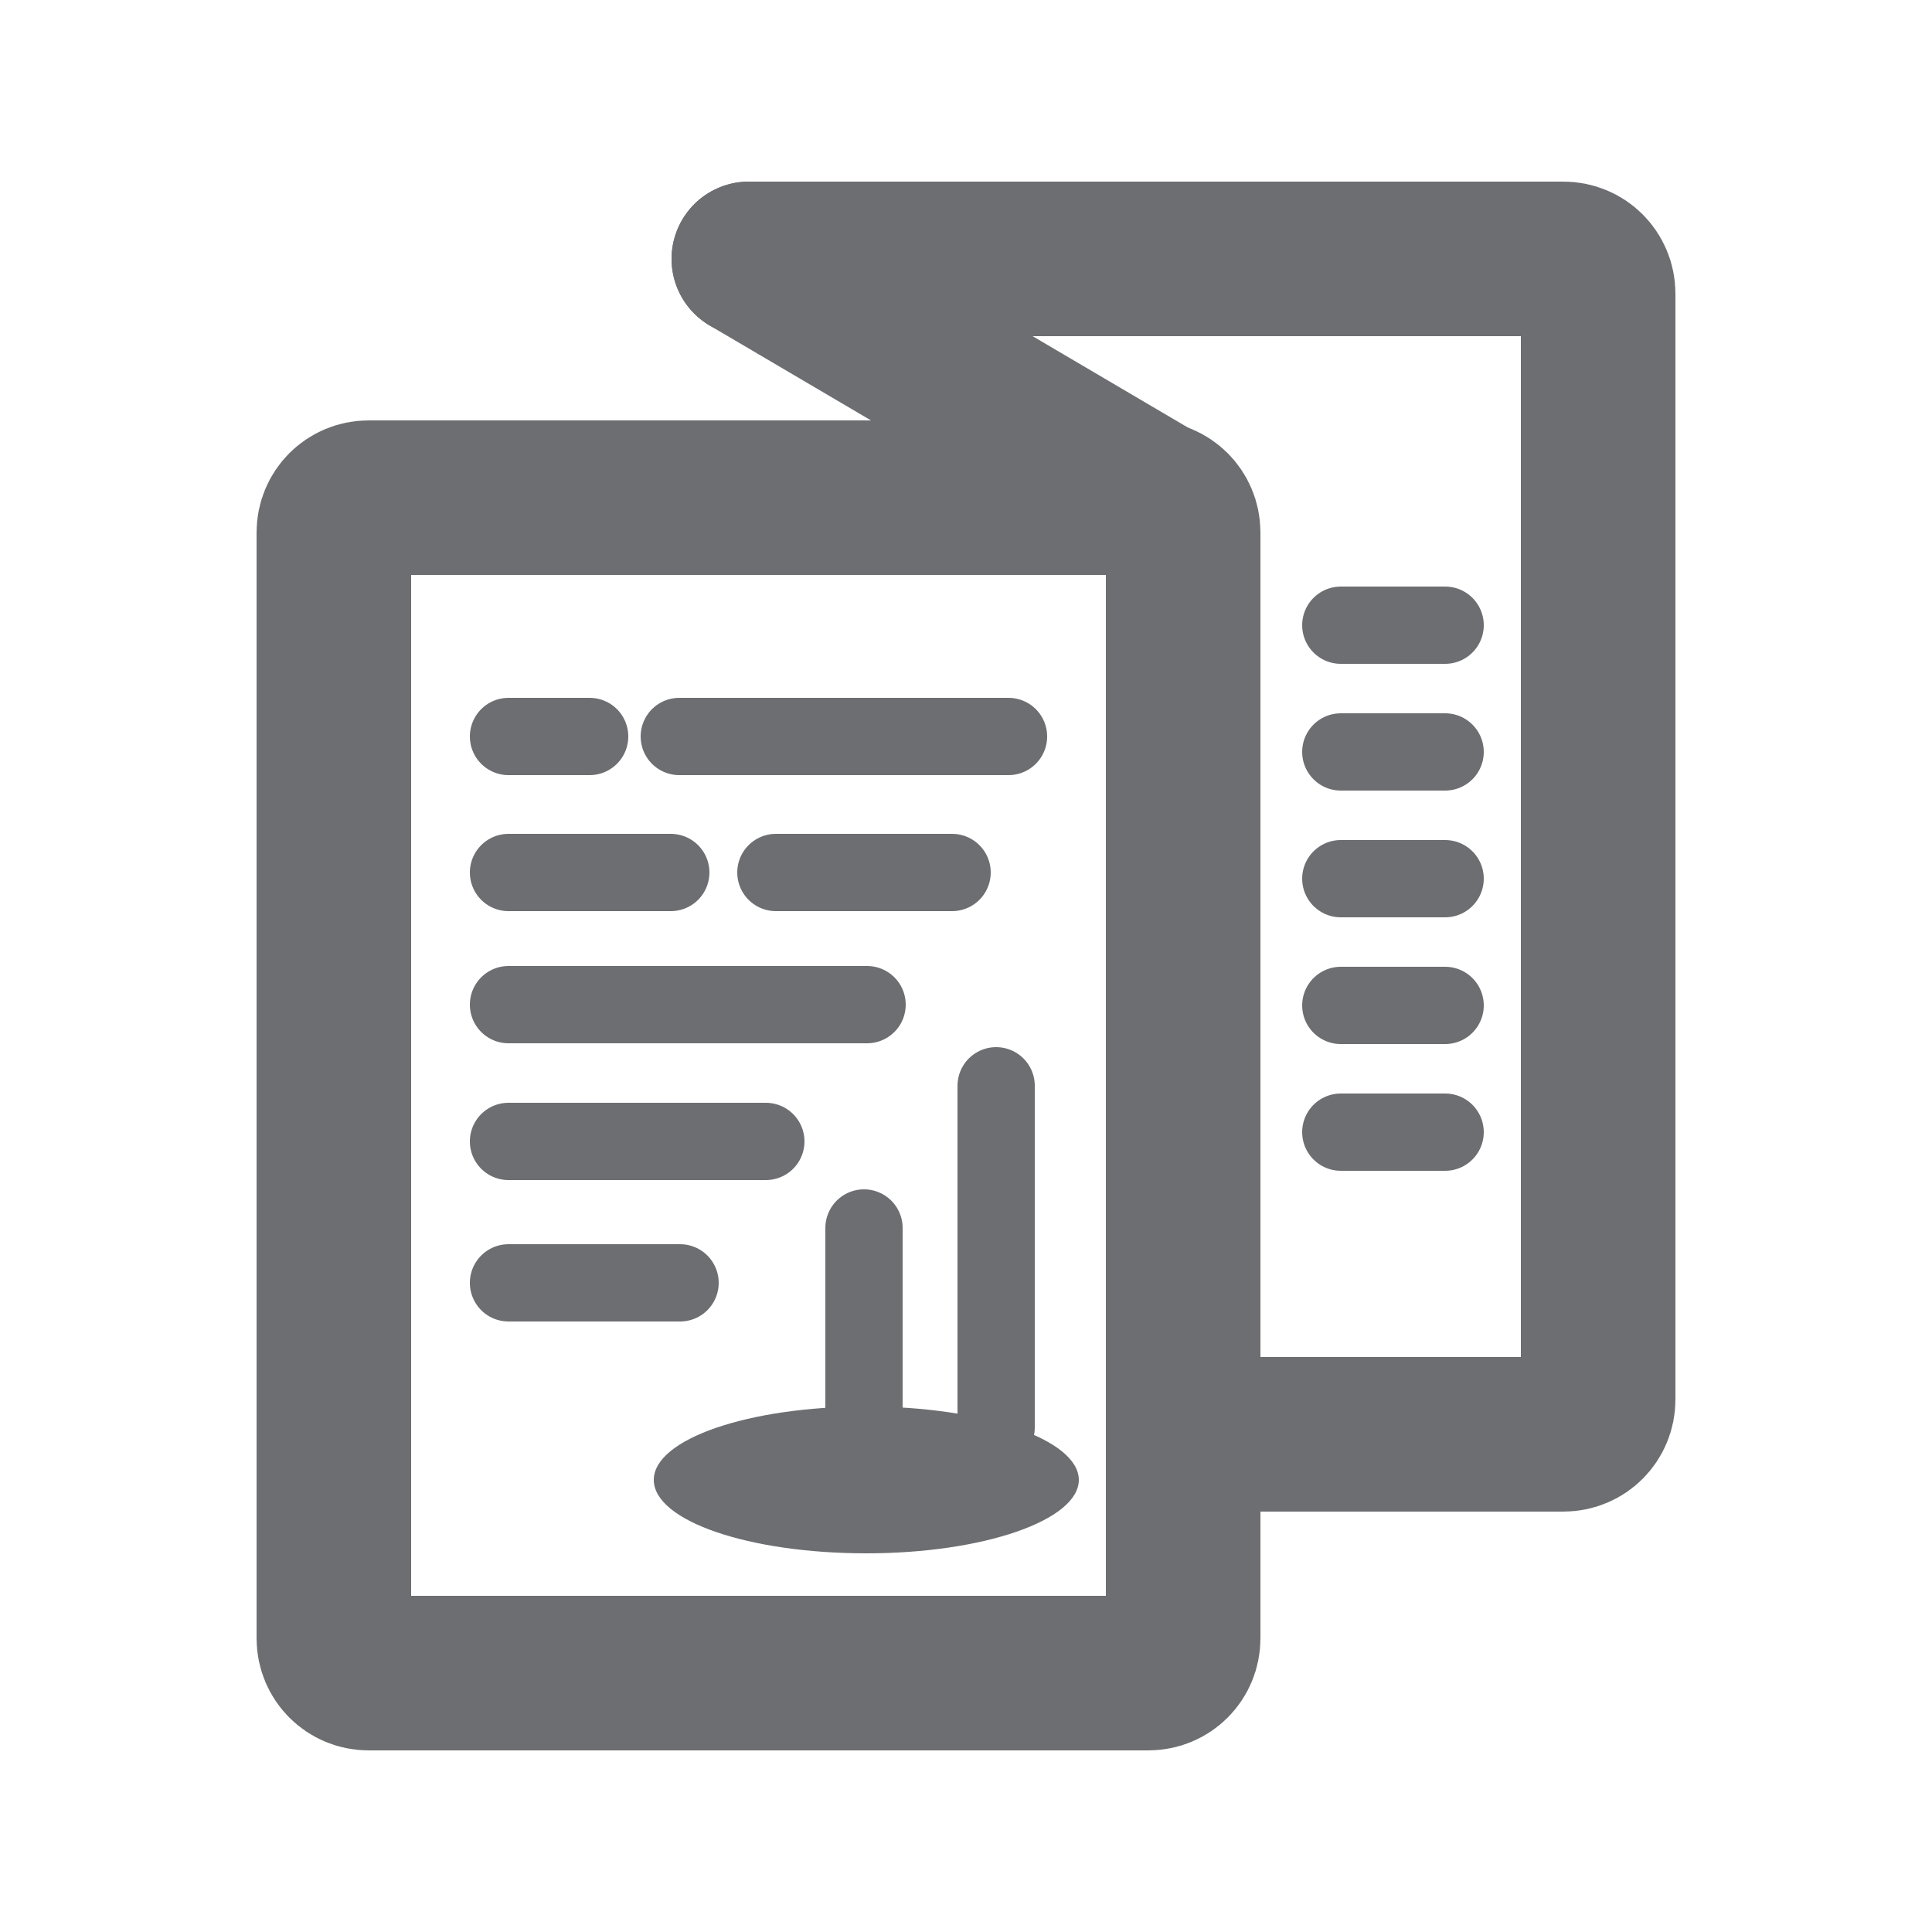 <?xml version="1.0" encoding="utf-8"?>
<!-- Generator: Adobe Illustrator 24.0.0, SVG Export Plug-In . SVG Version: 6.00 Build 0)  -->
<svg version="1.1" id="Layer_1" xmlns="http://www.w3.org/2000/svg" xmlns:xlink="http://www.w3.org/1999/xlink" x="0px" y="0px"
	 width="25px" height="25px" viewBox="0 0 25 25" style="enable-background:new 0 0 25 25;" xml:space="preserve">
<style type="text/css">
	.st0{fill:none;stroke:#6D6E71;stroke-width:2;stroke-linecap:round;stroke-miterlimit:10;}
	.st1{fill:#6D6E71;}
	.st2{fill:none;stroke:#6D6E71;stroke-linecap:round;stroke-miterlimit:10;}
	.st3{fill:none;stroke:#6D6E71;stroke-width:0.75;stroke-linecap:round;stroke-miterlimit:10;}
	.st4{fill:none;stroke:#6D6E71;stroke-width:4;stroke-linecap:round;stroke-miterlimit:10;}
	.st5{fill:#6D6E71;stroke:#6D6E71;stroke-miterlimit:10;}
	.st6{fill:none;stroke:#C42227;stroke-width:2;stroke-linecap:round;stroke-miterlimit:10;}
	.st7{fill:none;stroke:#6D6E71;stroke-width:0.5;stroke-linecap:round;stroke-miterlimit:10;}
	.st8{fill:none;stroke:#6D6E71;stroke-width:0.75;stroke-miterlimit:10;}
	.st9{fill:none;stroke:#6D6E71;stroke-width:2;stroke-miterlimit:10;}
	.st10{fill:none;stroke:#6D6E71;stroke-miterlimit:10;}
	.st11{fill:none;stroke:#6D6E71;stroke-width:0.5;stroke-miterlimit:10;}
	.st12{fill:none;stroke:#6D6E71;stroke-linecap:round;stroke-miterlimit:10;stroke-dasharray:0.467,1.4;}
	.st13{fill:none;stroke:#6D6E71;stroke-linecap:round;stroke-miterlimit:10;stroke-dasharray:0.561,1.684;}
	.st14{fill:none;stroke:#6D6E71;stroke-linecap:round;stroke-miterlimit:10;stroke-dasharray:0.5,1.5;}
	.st15{fill:#FCBC22;}
	.st16{fill:#C42227;}
	.st17{fill:#FFFFFF;}
	.st18{fill:#5E6BAA;}
	.st19{fill:#6D6E71;stroke:#6D6E71;stroke-width:2;stroke-linecap:round;stroke-miterlimit:10;}
	.st20{fill:#FBBB22;}
	.st21{fill:#7A2981;}
	.st22{fill:#808080;}
	.st23{fill:none;stroke:#F5F5F5;stroke-width:2;stroke-linecap:round;stroke-linejoin:round;stroke-miterlimit:10;}
	.st24{fill:none;stroke:#FFFFFF;stroke-width:2;stroke-linecap:round;stroke-linejoin:round;stroke-miterlimit:10;}
	.st25{fill:#999999;}
	.st26{fill:#9E005D;}
	.st27{fill:none;stroke:#6D6E71;stroke-width:1.5;stroke-linecap:round;stroke-miterlimit:10;}
	.st28{fill:none;stroke:#808080;stroke-miterlimit:10;}
	.st29{fill:none;stroke:#808080;stroke-width:2;stroke-miterlimit:10;}
	.st30{fill:none;stroke:#808080;stroke-linecap:round;stroke-miterlimit:10;}
</style>
<g>
	<line class="st2" x1="12.32" y1="11.29" x2="10.04" y2="11.29"/>
	<line class="st2" x1="8.68" y1="11.29" x2="6.58" y2="11.29"/>
	<line class="st2" x1="7.63" y1="9.53" x2="6.58" y2="9.53"/>
	<line class="st2" x1="13.05" y1="9.53" x2="8.79" y2="9.53"/>
	<line class="st2" x1="11.22" y1="13" x2="6.58" y2="13"/>
	<line class="st2" x1="8.8" y1="16.6" x2="6.58" y2="16.6"/>
	<line class="st2" x1="9.91" y1="14.77" x2="6.58" y2="14.77"/>
	<path class="st1" d="M13.96,19.15c0,0.52-1.23,0.95-2.75,0.95c-1.52,0-2.75-0.42-2.75-0.95s1.23-0.95,2.75-0.95
		C12.73,18.2,13.96,18.63,13.96,19.15L13.96,19.15L13.96,19.15z"/>
	<path class="st0" d="M14.86,21.65H4.77c-0.25,0-0.45-0.2-0.45-0.45V6.89c0-0.25,0.2-0.45,0.45-0.45h10.09
		c0.25,0,0.45,0.2,0.45,0.45V21.2C15.31,21.45,15.11,21.65,14.86,21.65z"/>
	<path class="st0" d="M9.69,3.35h10.54c0.25,0,0.45,0.2,0.45,0.45v14.31c0,0.25-0.2,0.45-0.45,0.45h-4.71"/>
	<line class="st0" x1="15.18" y1="6.58" x2="9.69" y2="3.35"/>
	<line class="st2" x1="11.18" y1="15.89" x2="11.18" y2="18.68"/>
	<line class="st2" x1="12.89" y1="14.05" x2="12.89" y2="18.47"/>
	<line class="st2" x1="17.35" y1="8.09" x2="18.7" y2="8.09"/>
	<line class="st2" x1="17.35" y1="9.73" x2="18.7" y2="9.73"/>
	<line class="st2" x1="17.35" y1="11.37" x2="18.7" y2="11.37"/>
	<line class="st2" x1="17.35" y1="13.01" x2="18.7" y2="13.01"/>
	<line class="st2" x1="17.35" y1="14.65" x2="18.7" y2="14.65"/>
</g>
</svg>

